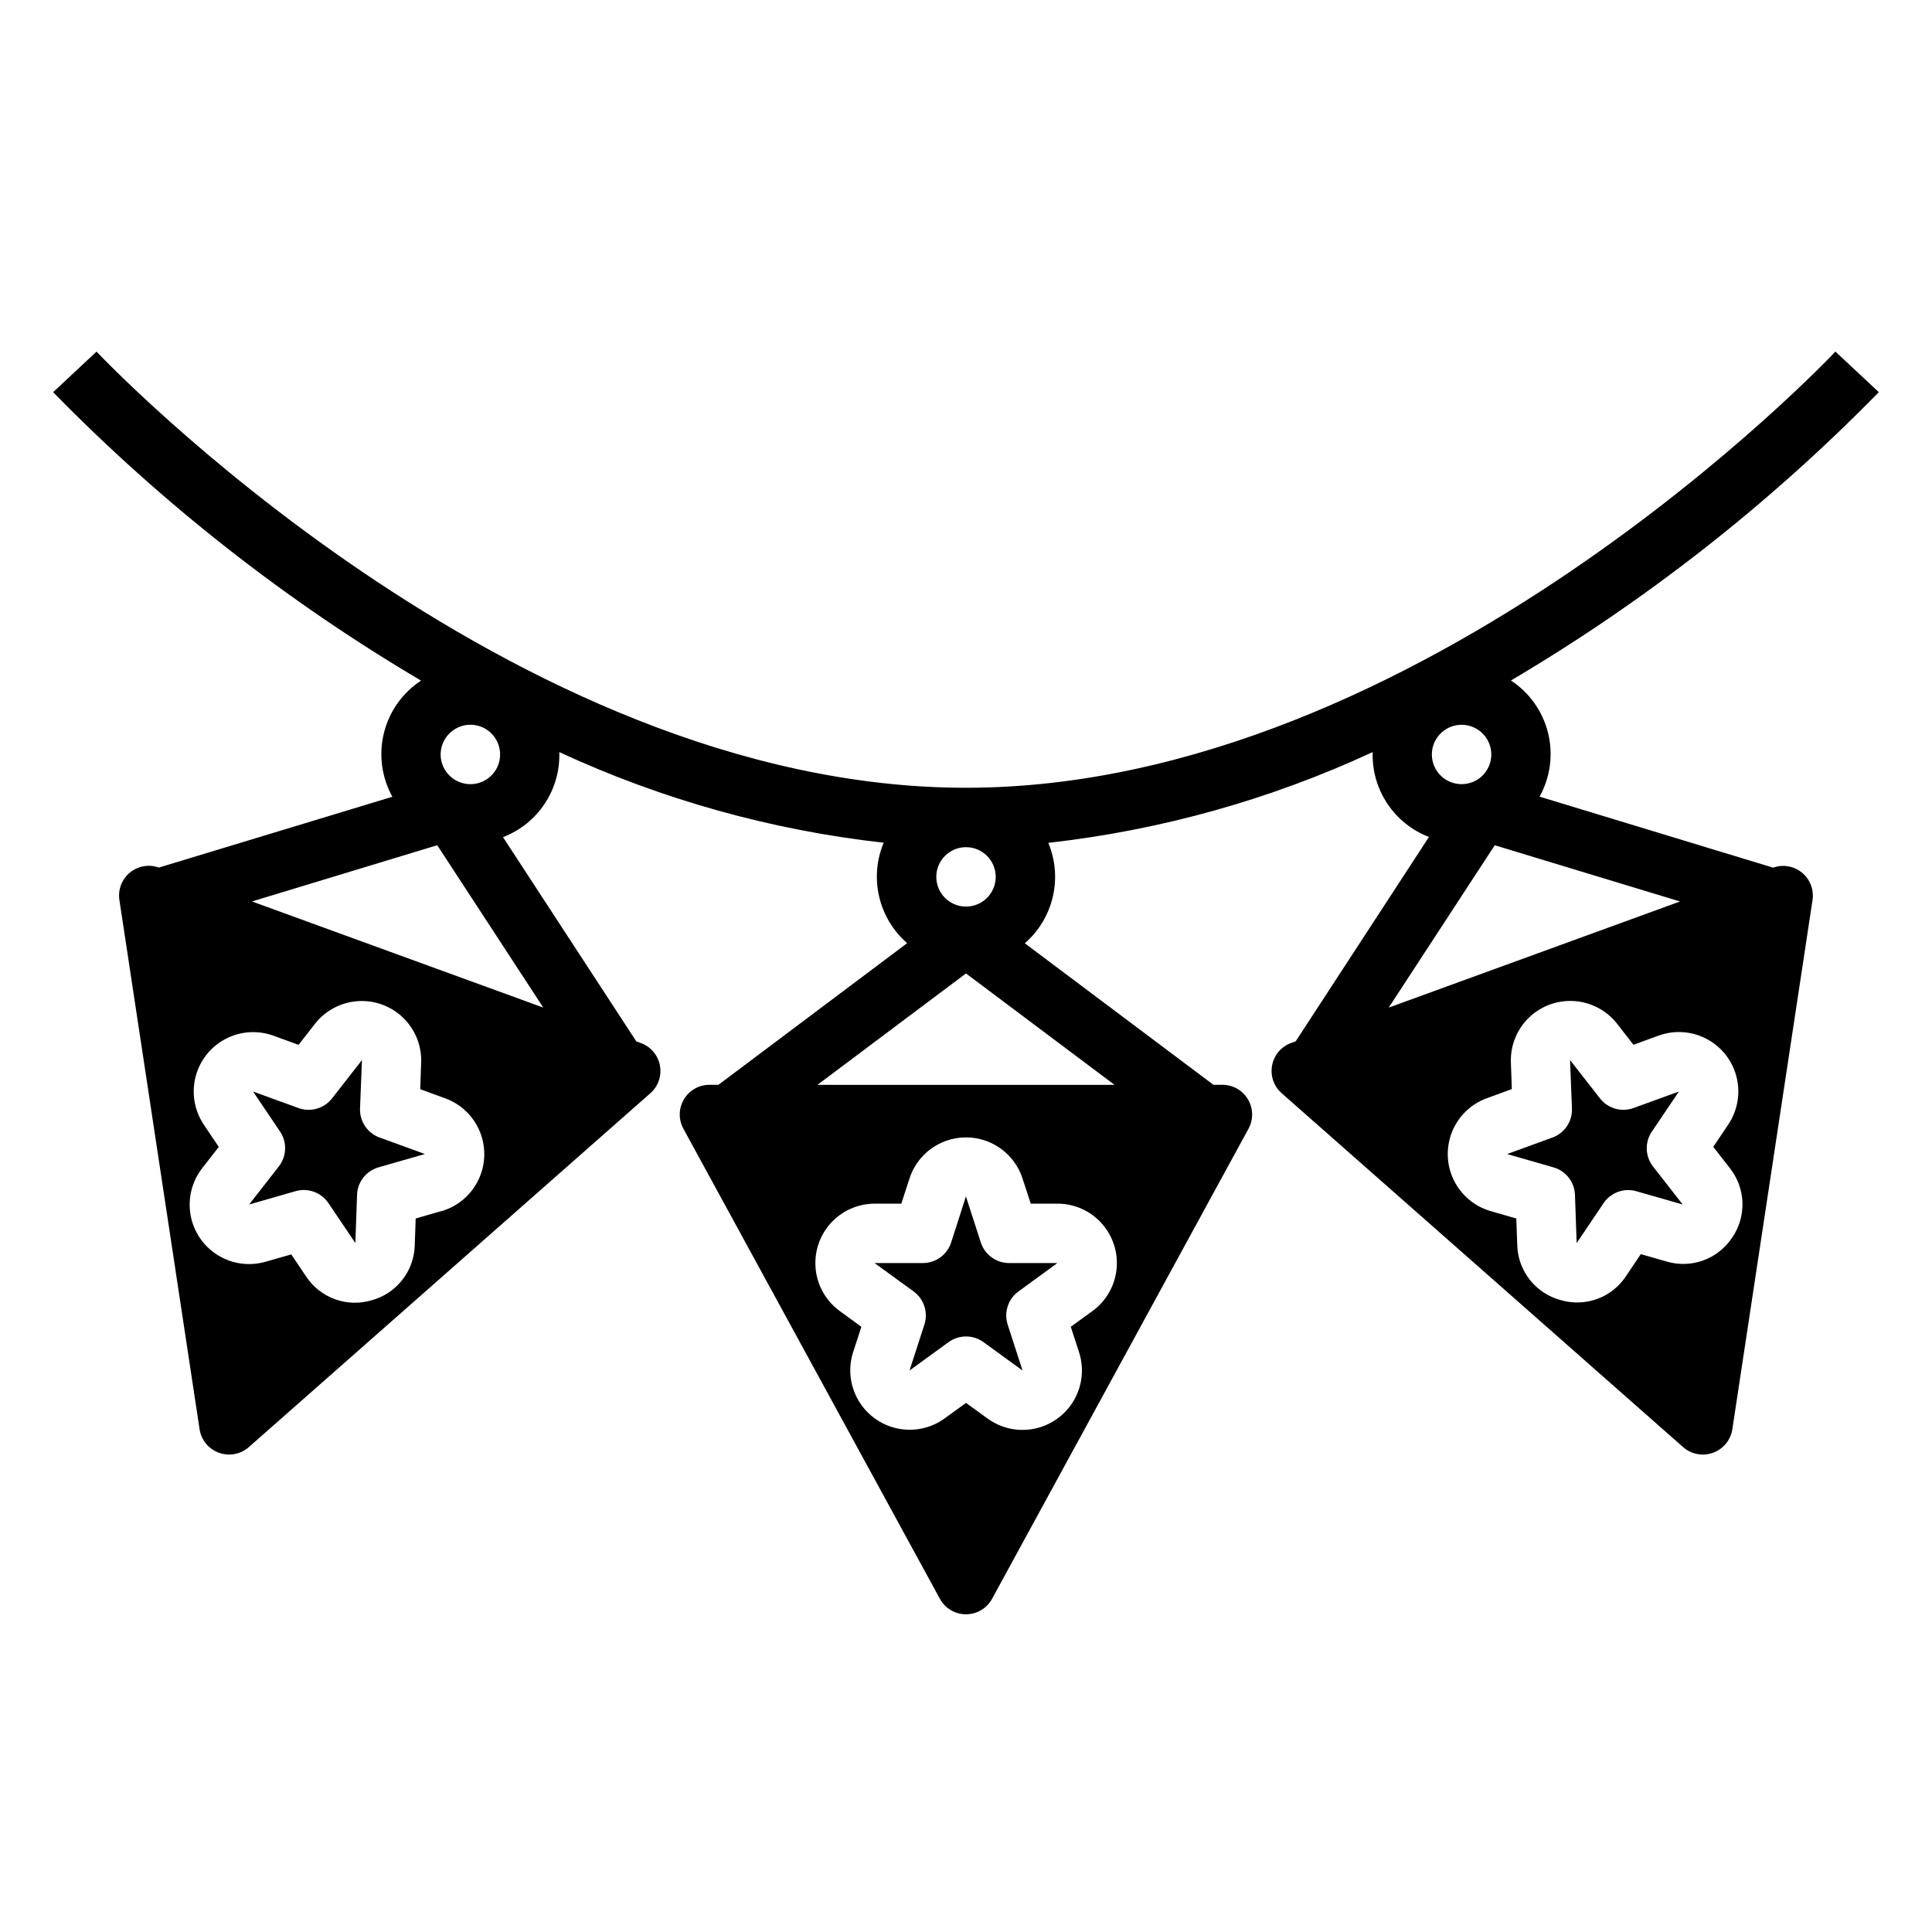 <?xml version="1.0" encoding="UTF-8"?>
<!-- Uploaded to: SVG Repo, www.svgrepo.com, Generator: SVG Repo Mixer Tools -->
<svg fill="#000000" width="800px" height="800px" version="1.1" viewBox="144 144 512 512" xmlns="http://www.w3.org/2000/svg">
 <g>
  <path d="m403.93 473.28-3.934-12.16v-0.094l-3.938 12.258v-0.004c-1.055 3.246-4.074 5.441-7.484 5.441h-12.809l10.344 7.519c2.758 2 3.914 5.551 2.863 8.793l-3.938 12.164 10.344-7.512h0.004c2.758-2.008 6.496-2.008 9.258 0l10.344 7.519-3.938-12.172c-1.047-3.242 0.109-6.793 2.867-8.793l10.305-7.519h-12.785c-3.418 0.008-6.449-2.191-7.504-5.441z"/>
  <path d="m581.77 443.87 7.156-10.605-12.012 4.367c-3.207 1.172-6.801 0.141-8.902-2.547l-7.871-10.078-0.062-0.078 0.508 12.855c0.121 3.406-1.965 6.508-5.172 7.676l-12.02 4.375 12.289 3.527c3.277 0.938 5.578 3.883 5.699 7.289l0.449 12.777 7.148-10.598c1.906-2.805 5.394-4.074 8.656-3.148l12.297 3.527-7.871-10.086c-2.094-2.695-2.211-6.434-0.293-9.254z"/>
  <path d="m239.41 437.79 0.512-12.855-0.062 0.078-7.871 10.078h-0.004c-2.098 2.688-5.695 3.719-8.902 2.547l-12.012-4.367 7.148 10.605c1.902 2.824 1.773 6.555-0.324 9.238l-7.871 10.086 12.305-3.527c3.273-0.945 6.785 0.328 8.699 3.148l7.148 10.598 0.449-12.777h-0.004c0.121-3.406 2.422-6.352 5.699-7.289l12.289-3.527-12.02-4.375c-3.203-1.164-5.293-4.258-5.18-7.66z"/>
  <path d="m641.91 247.93-11.508-10.754c-1.078 1.168-109.27 115.59-230.41 115.59-120.99 0-229.33-114.43-230.41-115.59l-11.504 10.754c29.008 29.648 61.785 55.348 97.496 76.438-4.914 3.227-8.43 8.191-9.836 13.902-1.41 5.707-0.605 11.738 2.246 16.879l-61.887 18.766c-2.613-0.941-5.527-0.438-7.672 1.324-2.144 1.762-3.199 4.519-2.785 7.266l21.254 140.29c0.449 2.848 2.41 5.223 5.117 6.203 2.707 0.984 5.734 0.418 7.906-1.48l106.43-93.797v0.004c2.086-1.836 3.051-4.641 2.535-7.375-0.52-2.731-2.441-4.988-5.055-5.938l-1.203-0.441-35.328-54.121-0.004 0.004c4.523-1.738 8.395-4.84 11.07-8.883 2.676-4.039 4.023-8.812 3.856-13.656 27.176 12.582 56.203 20.691 85.961 24.016-1.891 4.531-2.305 9.539-1.188 14.316 1.117 4.777 3.715 9.082 7.414 12.301l-50.008 37.535h-2.363c-2.785-0.008-5.363 1.453-6.789 3.848-1.422 2.391-1.473 5.359-0.137 7.801l67.957 124.54c1.375 2.547 4.035 4.133 6.93 4.133 2.891 0 5.551-1.586 6.926-4.133l67.938-124.54c1.336-2.441 1.281-5.41-0.141-7.801-1.422-2.394-4.004-3.856-6.789-3.848h-2.363l-49.984-37.504c3.703-3.219 6.297-7.523 7.414-12.301s0.703-9.785-1.188-14.316c29.762-3.332 58.789-11.453 85.961-24.047-0.16 4.832 1.191 9.598 3.867 13.629 2.672 4.031 6.535 7.129 11.051 8.859l-35.312 54.152-1.203 0.441h-0.004c-2.613 0.949-4.535 3.203-5.051 5.938-0.52 2.734 0.445 5.535 2.535 7.375l106.41 93.809c2.168 1.898 5.195 2.465 7.902 1.48 2.707-0.98 4.668-3.356 5.117-6.203l21.254-140.27v0.004c0.414-2.742-0.641-5.496-2.781-7.258s-5.047-2.266-7.656-1.332l-61.898-18.82c2.852-5.141 3.656-11.172 2.25-16.879-1.41-5.711-4.922-10.676-9.84-13.902 35.711-21.086 68.488-46.777 97.496-76.414zm-380.65 93.316c0.711-1.965 2.18-3.562 4.078-4.441 1.035-0.488 2.168-0.742 3.312-0.738 0.922 0 1.836 0.16 2.703 0.473 4.086 1.484 6.191 6.004 4.707 10.09-1.488 4.09-6.008 6.195-10.094 4.707-1.965-0.707-3.566-2.172-4.453-4.066-0.887-1.891-0.984-4.059-0.27-6.023zm-0.316 123.71-6.785 1.961-0.25 7.086c-0.082 3.332-1.234 6.547-3.289 9.176-2.051 2.625-4.894 4.519-8.109 5.402-3.191 0.961-6.606 0.867-9.738-0.27-3.133-1.133-5.816-3.246-7.652-6.027l-3.938-5.856-6.793 1.945v-0.004c-4.293 1.246-8.914 0.605-12.711-1.758-3.793-2.367-6.406-6.234-7.18-10.637-0.773-4.406 0.363-8.93 3.125-12.449l4.352-5.574-3.938-5.856h0.004c-2.504-3.699-3.32-8.289-2.242-12.621 1.074-4.336 3.941-8.012 7.887-10.105 3.945-2.098 8.594-2.422 12.789-0.891l6.644 2.418 4.344-5.566h0.004c2.746-3.516 6.856-5.699 11.305-6.012 4.449-0.312 8.824 1.277 12.035 4.375 3.211 3.098 4.953 7.414 4.801 11.871l-0.25 7.086 6.644 2.426h-0.004c4.188 1.527 7.527 4.762 9.195 8.895 1.668 4.133 1.504 8.777-0.449 12.785-1.949 4.008-5.508 6.996-9.793 8.23zm27.027-53.938-77.195-28.125 49.098-14.902zm112.03-42.508c4.348 0 7.871 3.523 7.871 7.871 0 4.348-3.523 7.871-7.871 7.871s-7.875-3.523-7.875-7.871c0-4.348 3.527-7.871 7.875-7.871zm33.48 122.95-5.715 4.156 2.188 6.723c1.375 4.242 0.887 8.871-1.348 12.734-2.231 3.859-5.996 6.594-10.359 7.523-4.363 0.926-8.914-0.043-12.523-2.664l-5.723-4.148-5.723 4.148c-3.613 2.598-8.152 3.551-12.504 2.617-4.352-0.93-8.102-3.66-10.328-7.512-2.231-3.852-2.723-8.465-1.359-12.699l2.188-6.723-5.715-4.164c-3.602-2.621-5.926-6.644-6.391-11.074-0.469-4.43 0.961-8.852 3.934-12.168 2.973-3.316 7.211-5.215 11.668-5.231h7.086l2.188-6.723c1.387-4.231 4.5-7.672 8.566-9.477 4.07-1.805 8.711-1.805 12.777 0 4.066 1.805 7.18 5.246 8.57 9.477l2.203 6.723h7.086c4.461 0 8.711 1.895 11.695 5.211s4.422 7.742 3.957 12.18c-0.469 4.434-2.797 8.465-6.406 11.09zm5.879-59.969h-78.723l39.359-29.52zm84.836-90.867c0.883-1.898 2.484-3.363 4.449-4.078 0.863-0.312 1.777-0.473 2.699-0.473 1.145-0.004 2.277 0.25 3.312 0.738 2.883 1.344 4.676 4.289 4.543 7.465-0.133 3.176-2.164 5.961-5.148 7.059h-0.047c-2.992 1.082-6.336 0.258-8.484-2.09-2.144-2.348-2.668-5.754-1.324-8.637zm78.824 131.38c-1.84 2.781-4.523 4.894-7.656 6.027-3.137 1.133-6.551 1.23-9.742 0.27l-6.793-1.945-3.938 5.856v0.004c-1.836 2.777-4.519 4.894-7.652 6.027-3.133 1.133-6.547 1.23-9.734 0.27-3.207-0.879-6.047-2.762-8.102-5.371-2.055-2.613-3.219-5.816-3.316-9.137l-0.25-7.086-6.785-1.961c-4.281-1.234-7.84-4.227-9.793-8.23-1.953-4.008-2.113-8.652-0.449-12.785 1.668-4.133 5.008-7.367 9.195-8.898l6.644-2.426-0.25-7.086-0.004 0.004c-0.152-4.457 1.594-8.773 4.801-11.871 3.211-3.098 7.586-4.688 12.035-4.375 4.453 0.312 8.562 2.496 11.309 6.012l4.344 5.566 6.644-2.418c4.195-1.531 8.844-1.207 12.789 0.891 3.945 2.094 6.812 5.769 7.891 10.105 1.074 4.332 0.262 8.922-2.242 12.621l-3.938 5.856 4.352 5.574c2.082 2.606 3.269 5.816 3.383 9.148 0.117 3.332-0.848 6.617-2.742 9.359zm-13.801-89.102-77.195 28.125 28.098-43.027z"/>
 </g>
</svg>